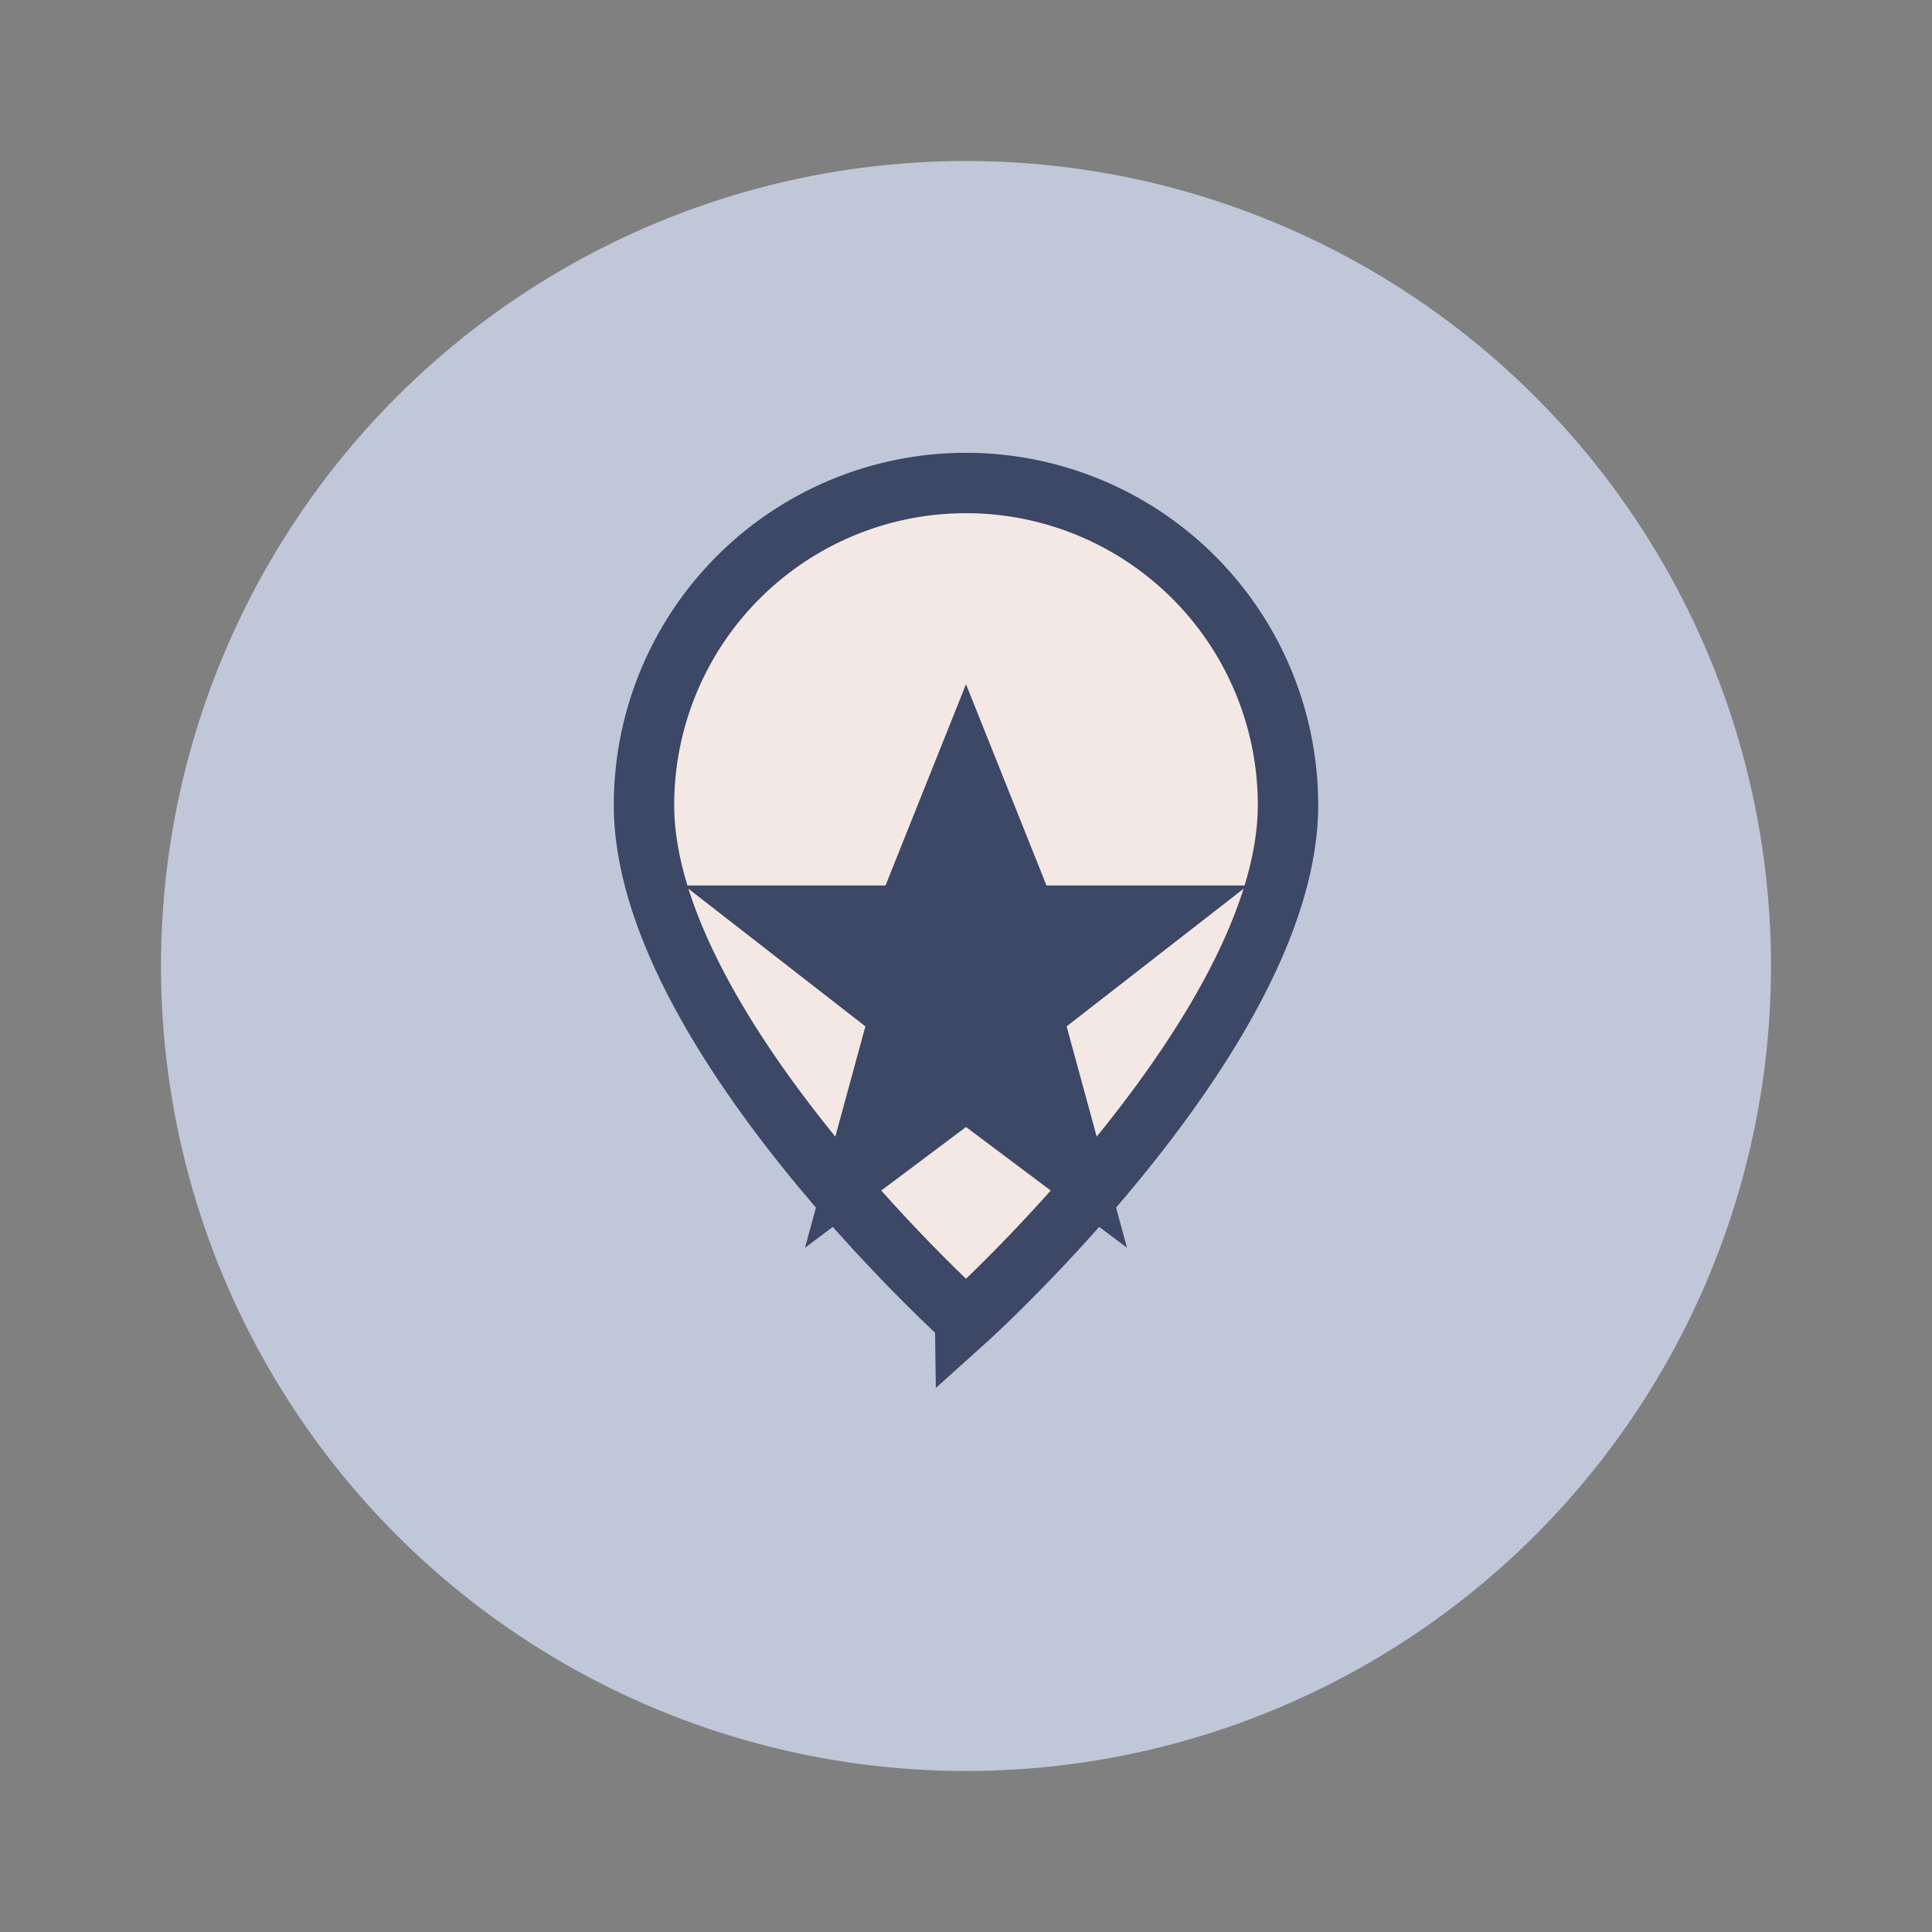 <?xml version="1.0" encoding="UTF-8"?>
<svg xmlns="http://www.w3.org/2000/svg" width="48" height="48" viewBox="0 0 48 48"><rect x="0" y="0" width="48" height="48" fill="#808080" stroke="none"/><ellipse cx="24" cy="24" rx="20" ry="20" fill="#BFC7D9"/><path d="M24 12a8 8 0 018 8c0 5.6-8 12.8-8 12.8S16 25.6 16 20a8 8 0 018-8z" fill="#F4E8E4" stroke="#3D4766" stroke-width="1.5"/><polygon points="24,17 26,22 31,22 26.5,25.5 28,31 24,28 20,31 21.5,25.5 17,22 22,22" fill="#3D4766"/></svg>